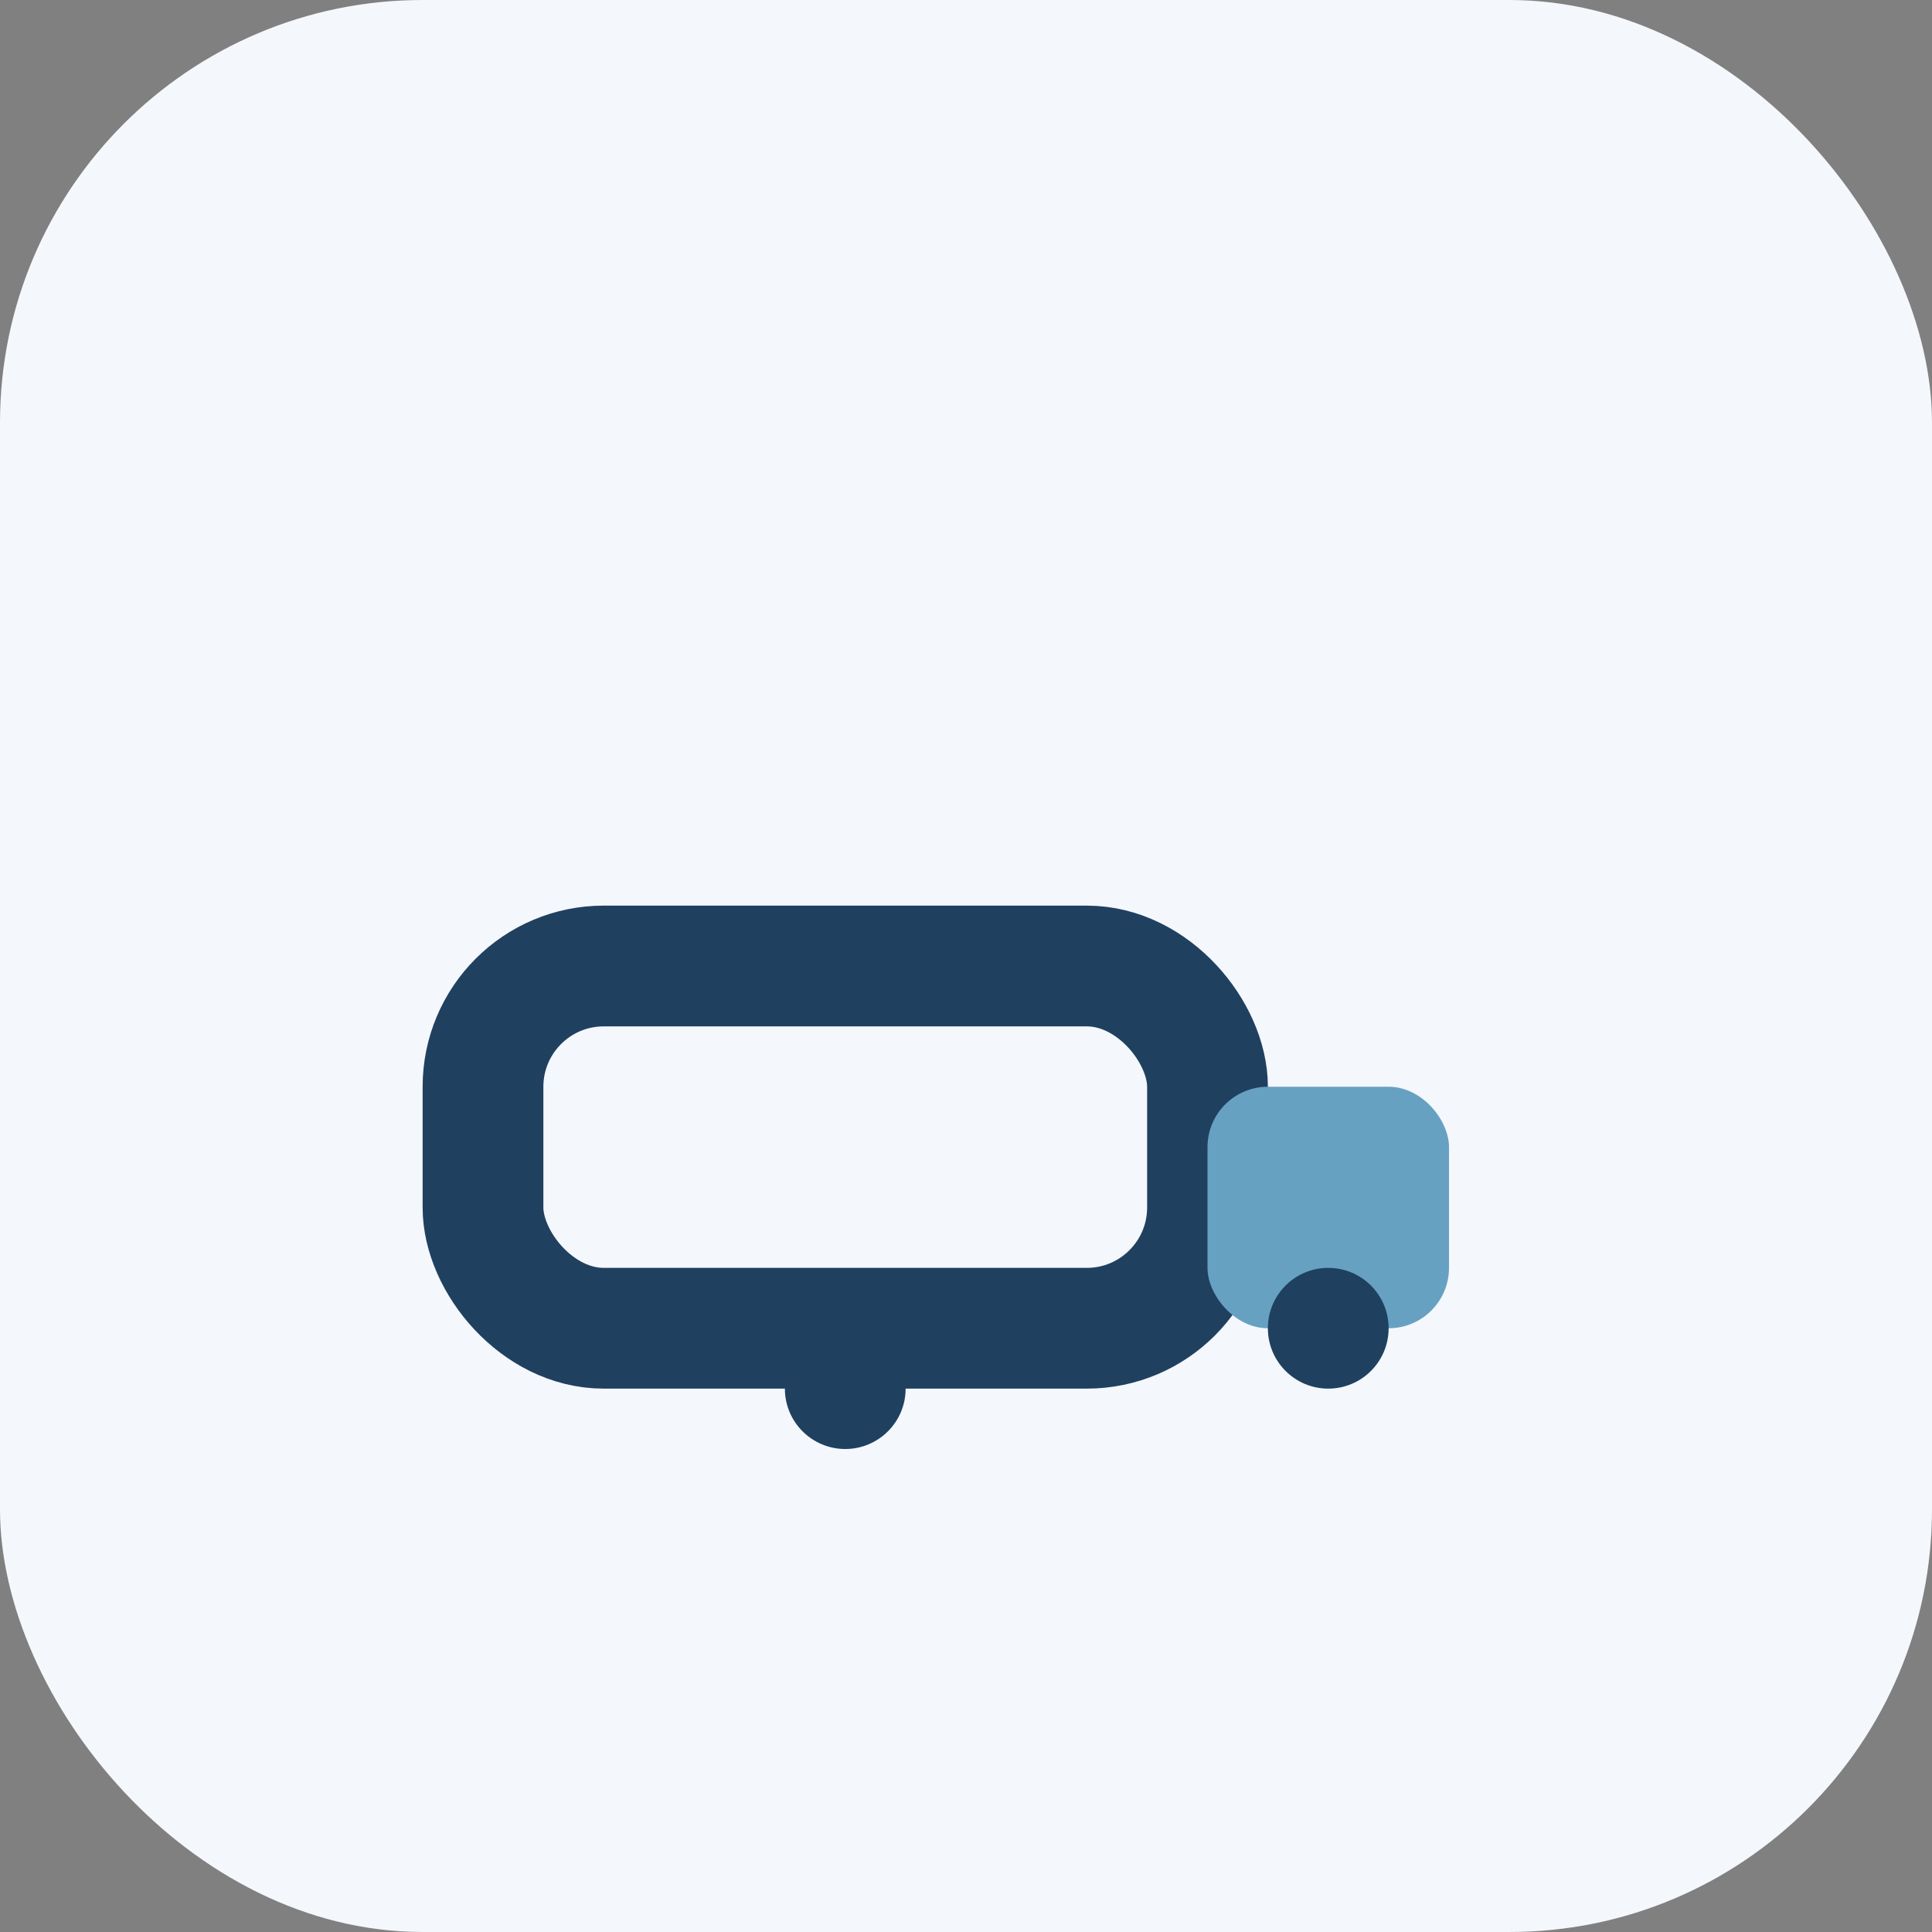 <?xml version="1.0" encoding="UTF-8"?>
<svg xmlns="http://www.w3.org/2000/svg" width="32" height="32" viewBox="0 0 32 32"><rect x="0" y="0" width="32" height="32" fill="#808080" stroke="none"/><rect width="32" height="32" rx="7" fill="#F4F7FB"/><rect x="8" y="16" width="12" height="6" rx="2" fill="none" stroke="#204060" stroke-width="2"/><rect x="20" y="18" width="4" height="4" rx="1" fill="#66A1C2"/><circle cx="14" cy="23" r="1" fill="#204060"/><circle cx="22" cy="22" r="1" fill="#204060"/></svg>